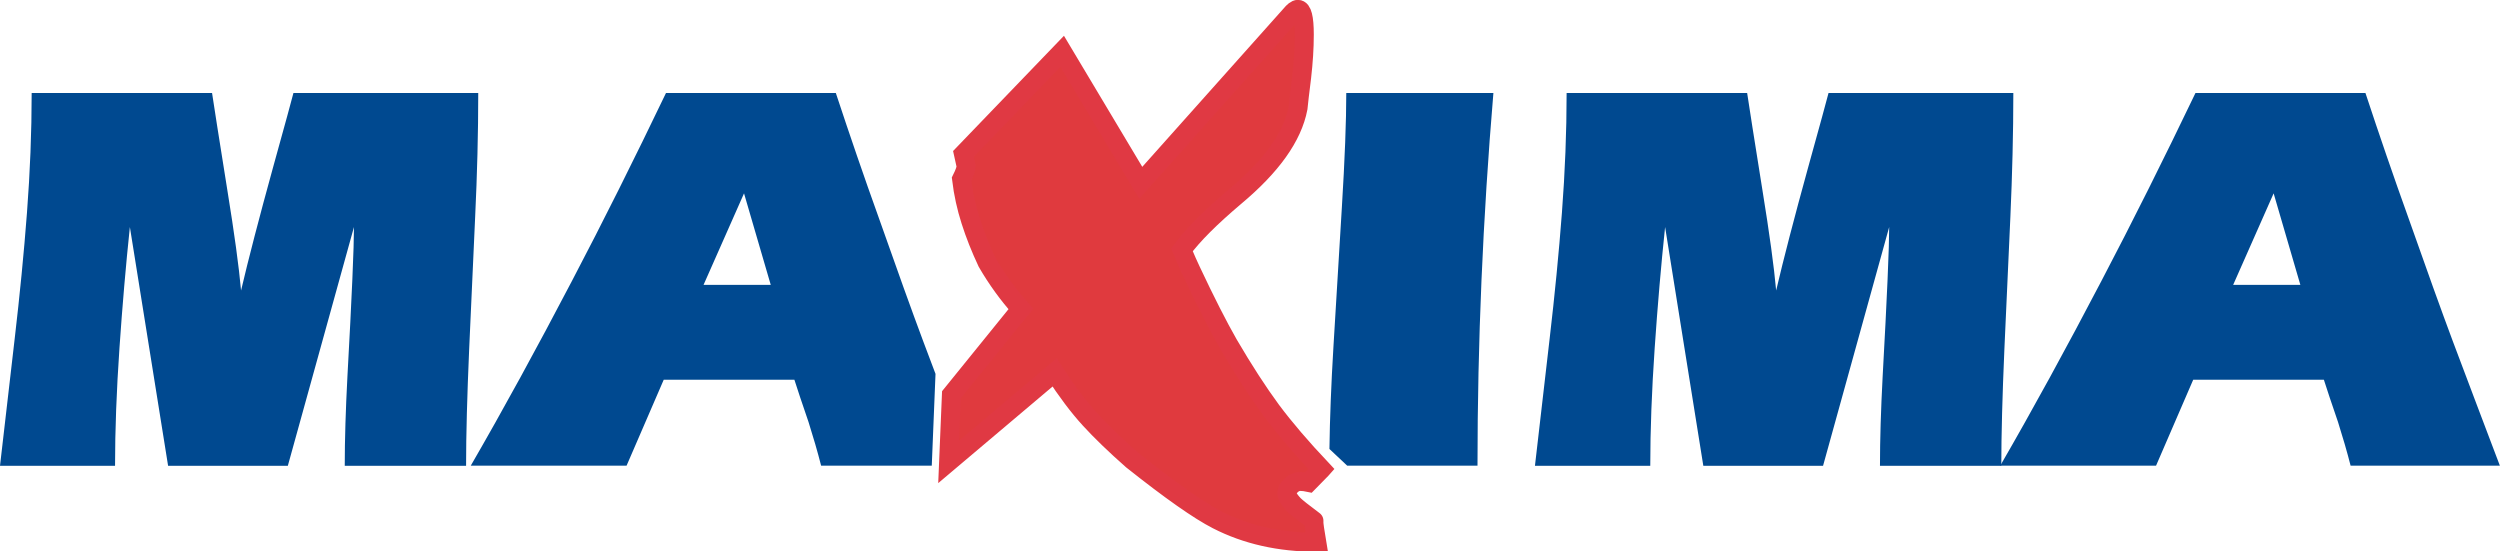 <svg xmlns="http://www.w3.org/2000/svg" id="Layer_2" data-name="Layer 2" viewBox="0 0 187.09 41.27"><defs><style>      .cls-1 {        fill: #004990;      }      .cls-1, .cls-2 {        fill-rule: evenodd;      }      .cls-2 {        fill: #e03a3e;        stroke: #e03943;        stroke-miterlimit: 2.61;        stroke-width: 1.42px;      }    </style></defs><g id="Layer_1-2" data-name="Layer 1"><g><path class="cls-1" d="M49.83,6.96h12.72c1.04,3.15,2.1,6.24,3.19,9.27,1.39,3.95,2.51,7.06,3.35,9.31.31.81.61,1.63.92,2.44l-.28,6.87h-8.28c-.27-1.06-.59-2.15-.94-3.26-.49-1.42-.84-2.48-1.06-3.17h-9.78l-2.78,6.43h-11.66c2.43-4.2,4.95-8.81,7.57-13.82,2.35-4.48,4.69-9.17,7.04-14.07h0ZM52.65,21.32h5.03l-2-6.85-3.03,6.85h0Z"></path><path class="cls-1" d="M164.3,6.96h12.72c1.04,3.15,2.1,6.24,3.19,9.27,1.39,3.95,2.51,7.06,3.35,9.31,1.17,3.12,2.35,6.22,3.52,9.31h-11.17c-.27-1.06-.59-2.15-.94-3.26-.49-1.42-.84-2.48-1.06-3.17h-9.78l-2.78,6.43h-11.66c2.43-4.2,4.95-8.81,7.57-13.82,2.35-4.48,4.69-9.17,7.04-14.07h0ZM167.12,21.32h5.03l-2-6.85-3.03,6.85h0Z"></path><path class="cls-1" d="M117.25,6.96h13.5c.14.94.52,3.38,1.15,7.31.52,3.2.86,5.69,1.02,7.47.55-2.34,1.35-5.43,2.41-9.27.87-3.15,1.38-4.98,1.51-5.51h13.83c0,3.01-.08,6.09-.22,9.25-.15,3.16-.3,6.47-.45,9.94-.15,3.47-.23,6.37-.23,8.71h-9.08c0-1.98.07-4.2.2-6.68.33-5.95.49-9.69.49-11.19l-4.95,17.87h-8.96l-2.86-17.87c-.3,2.84-.56,5.86-.78,9.06-.22,3.2-.33,6.14-.33,8.81h-8.63c.35-3.09.72-6.26,1.1-9.52.38-3.26.69-6.4.92-9.44.23-3.03.35-6.01.35-8.94h0Z"></path><path class="cls-1" d="M100.76,6.96h11c-.79,9.38-1.19,18.68-1.19,27.89h-9.75l-1.33-1.25c.03-2.28.13-4.83.3-7.66.2-3.36.41-6.83.63-10.42.22-3.59.33-6.45.33-8.56h0Z"></path><path class="cls-1" d="M2.37,6.96h13.5c.14.94.52,3.38,1.15,7.31.52,3.2.86,5.69,1.02,7.47.55-2.34,1.35-5.43,2.41-9.27.87-3.15,1.38-4.98,1.51-5.51h13.83c0,3.01-.08,6.09-.23,9.25-.15,3.16-.3,6.47-.45,9.94-.15,3.47-.23,6.37-.23,8.71h-9.08c0-1.98.07-4.2.2-6.68.33-5.95.49-9.69.49-11.19l-4.95,17.87h-8.96l-2.86-17.87c-.3,2.84-.56,5.86-.78,9.06-.22,3.2-.33,6.14-.33,8.81H0c.35-3.09.72-6.26,1.1-9.52.38-3.26.69-6.4.92-9.44.23-3.03.35-6.01.35-8.94h0Z"></path><path class="cls-2" d="M98.89,35.12l-.96.98c-.23-.05-.44-.07-.62-.07-.37,0-.68.21-.96.63-.14.28.03.65.48,1.12.18.18.68.58,1.5,1.19,0-.05,0,0,0,.14s.07.63.21,1.47c-2.78,0-5.27-.56-7.45-1.68-1.37-.7-3.49-2.19-6.36-4.47-1.27-1.12-2.33-2.14-3.18-3.07-.85-.93-1.72-2.09-2.63-3.49l-7.93,6.7.21-5.03,5.2-6.42c-.96-1.07-1.8-2.23-2.53-3.49-.5-1.07-.91-2.1-1.23-3.11-.32-1-.55-2.03-.68-3.11.23-.46.34-.79.34-.98l-.2-.91,7.39-7.68,5.88,9.84,11.21-12.56c.23-.28.41-.42.55-.42.32,0,.48.63.48,1.88,0,1.02-.07,2.09-.2,3.21-.14,1.12-.23,1.88-.27,2.3-.41,2.14-1.98,4.34-4.72,6.63-1.82,1.54-3.15,2.86-3.97,3.98.27.65.5,1.16.68,1.54,1.09,2.32,2.03,4.16,2.8,5.51,1.14,1.95,2.21,3.6,3.21,4.96,1,1.34,2.26,2.81,3.76,4.4h0Z"></path></g></g></svg>